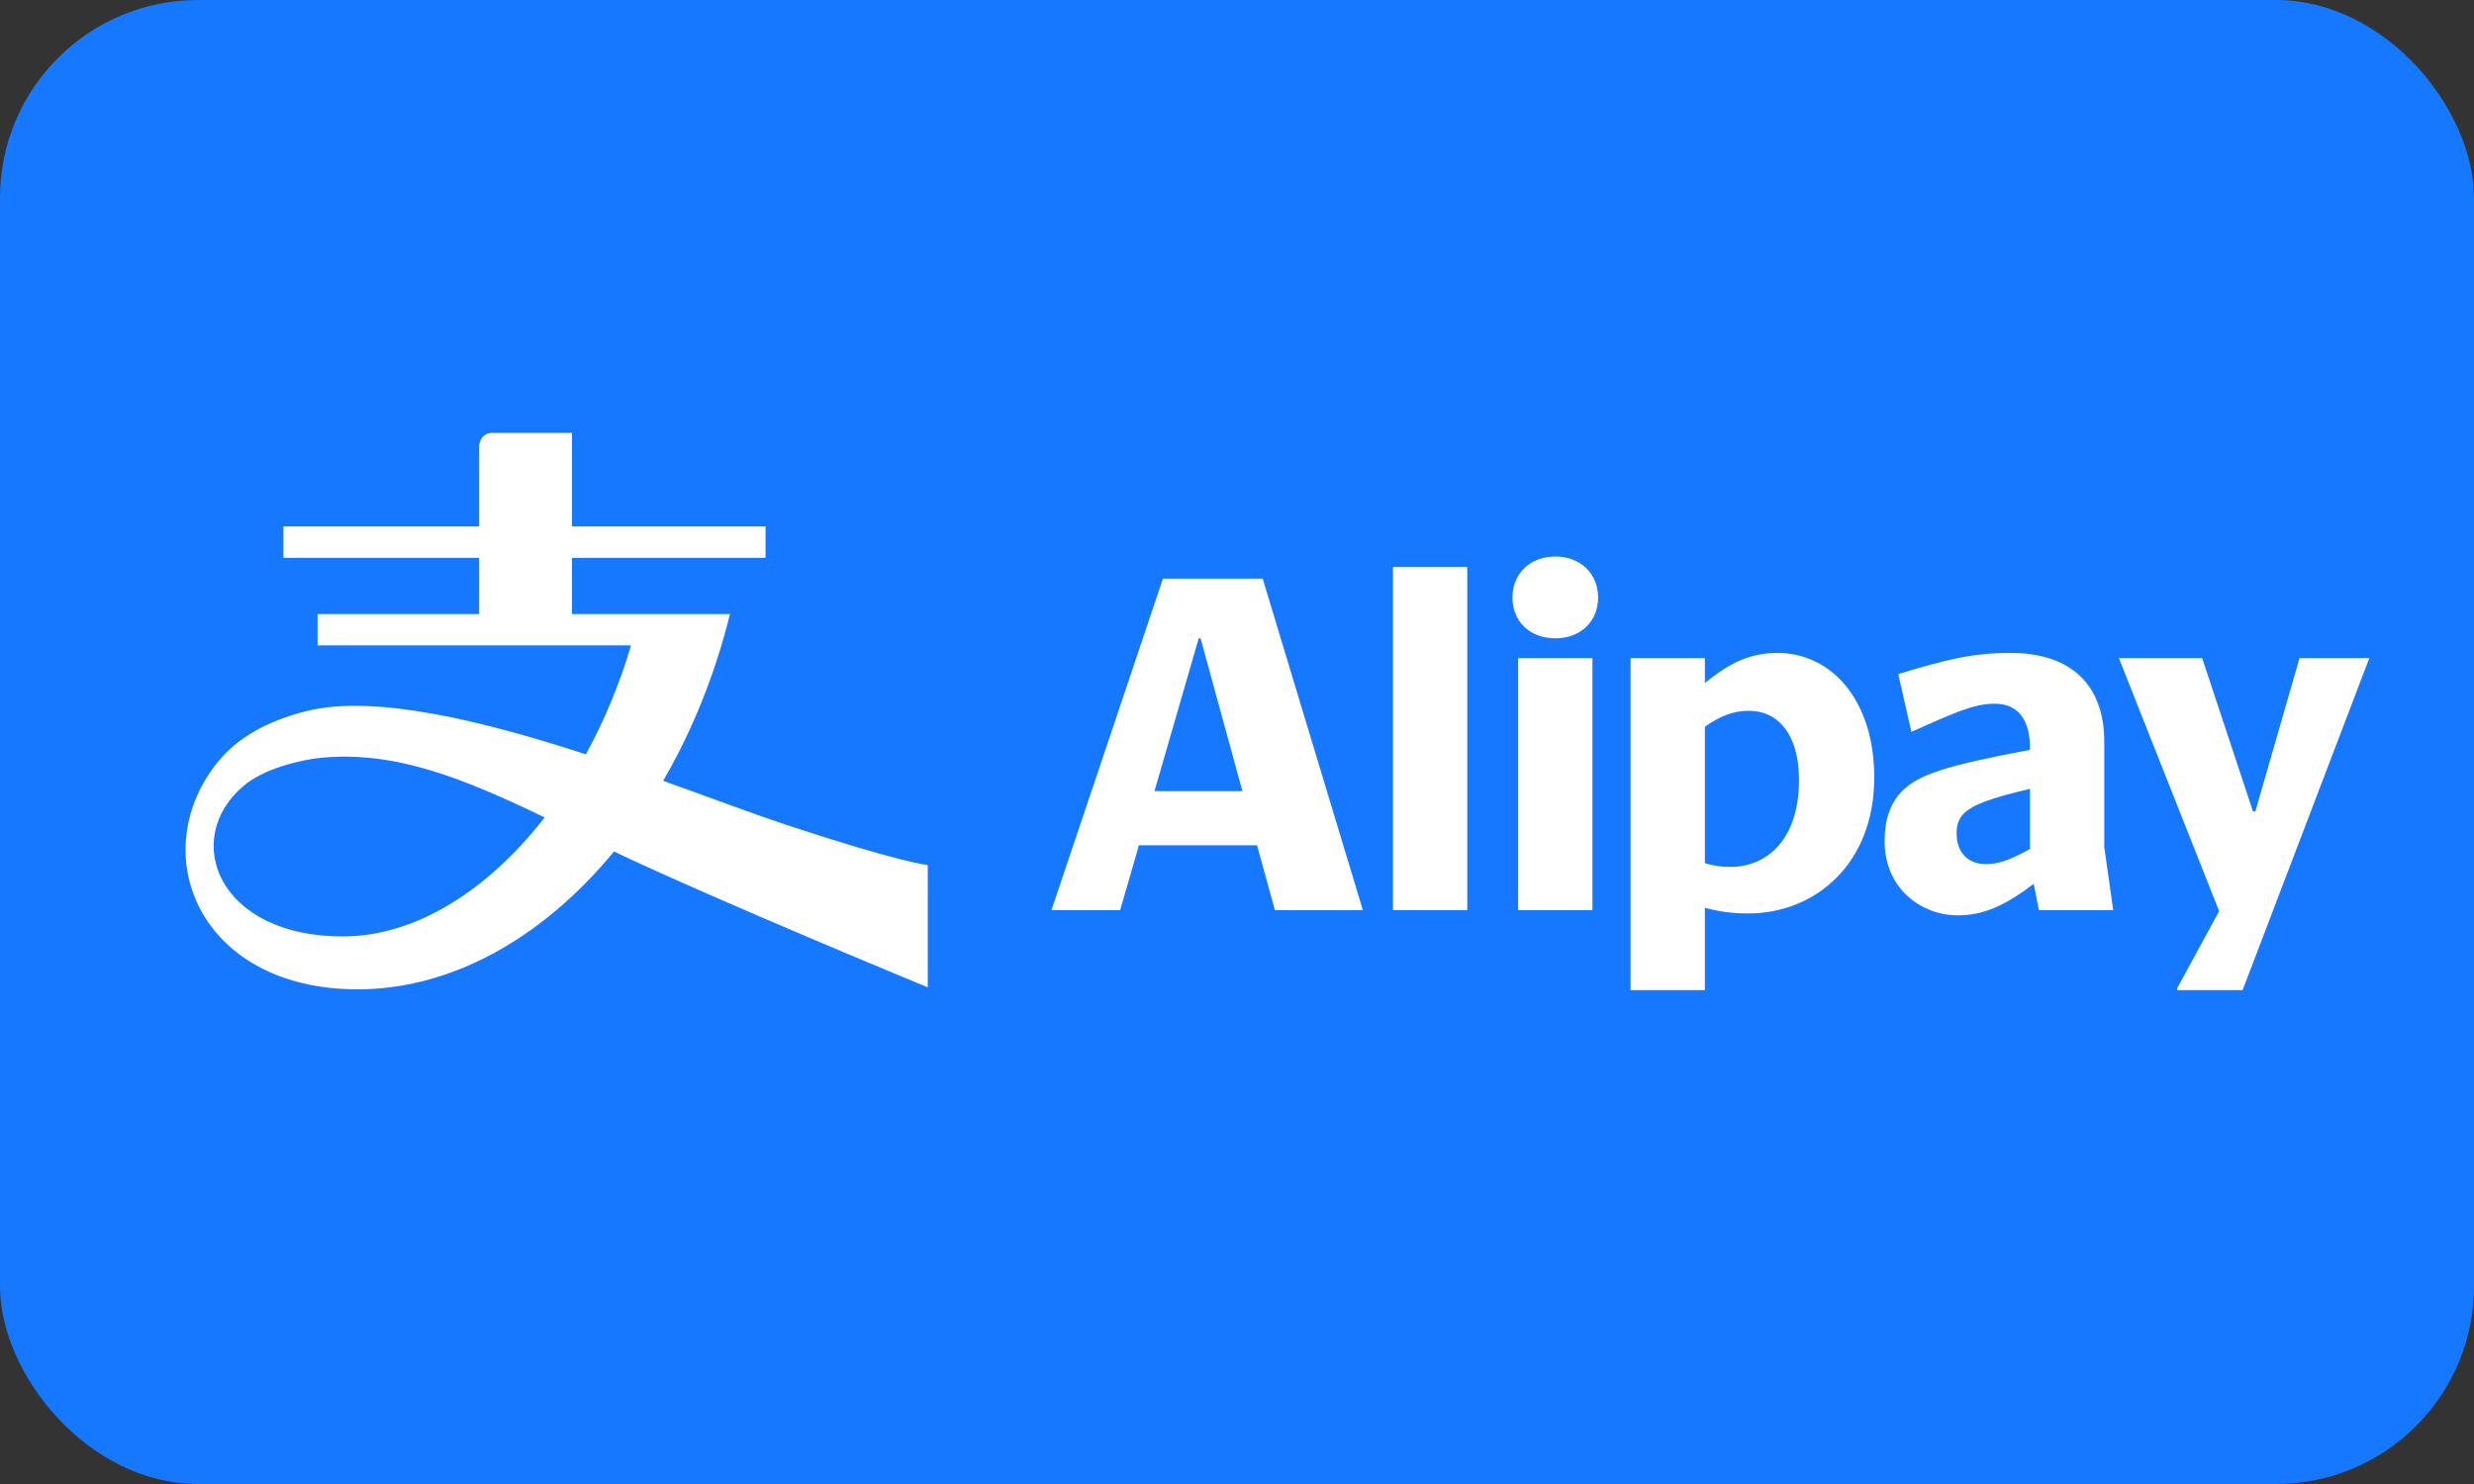 <svg width="50" height="30" viewBox="0 0 50 30" fill="none" xmlns="http://www.w3.org/2000/svg">
<rect x="0" y="0" width="50" height="30" fill="#333333" stroke="none"/>
<rect width="50" height="30" rx="4" fill="#1677FF"/>
<path d="M6.928 18.931C4.408 18.931 3.663 16.971 4.909 15.898C5.324 15.536 6.084 15.359 6.489 15.319C7.986 15.173 9.371 15.737 11.007 16.525C9.857 18.006 8.393 18.931 6.928 18.931ZM15.888 16.674C15.24 16.459 14.37 16.131 13.402 15.785C13.983 14.787 14.448 13.649 14.753 12.413H11.56V11.277H15.472V10.643H11.56V8.75H9.964C9.684 8.75 9.684 9.023 9.684 9.023V10.643H5.728V11.277H9.684V12.413H6.418V13.047H12.753C12.521 13.835 12.21 14.576 11.84 15.249C9.785 14.579 7.591 14.036 6.213 14.37C5.332 14.585 4.765 14.967 4.431 15.368C2.901 17.207 3.998 20 7.23 20C9.141 20 10.982 18.948 12.409 17.214C14.537 18.224 18.75 19.959 18.75 19.959V17.487C18.75 17.487 18.221 17.445 15.888 16.674Z" fill="white"/>
<path d="M30.567 12.077C30.567 12.572 30.929 12.904 31.433 12.904C31.936 12.904 32.298 12.572 32.298 12.077C32.298 11.592 31.936 11.25 31.433 11.25C30.929 11.25 30.567 11.592 30.567 12.077Z" fill="white"/>
<path d="M28.152 18.399H29.654V11.459H28.152V18.399Z" fill="white"/>
<path d="M23.332 15.994L24.226 12.905H24.264L25.11 15.994H23.332ZM25.519 11.697H23.503L21.25 18.4H22.638L23.018 17.088H25.405L25.766 18.4H27.544L25.519 11.697Z" fill="white"/>
<path d="M30.682 18.4H32.184V13.304H30.682V18.4Z" fill="white"/>
<path d="M47.881 13.313L47.891 13.304H46.474L45.581 16.403H45.533L44.506 13.304H42.823L44.849 18.419L44.002 19.978V20.016H45.324L47.881 13.313Z" fill="white"/>
<path d="M34.97 17.525C34.799 17.525 34.637 17.506 34.456 17.449V14.692C34.77 14.473 35.027 14.369 35.35 14.369C35.911 14.369 36.358 14.816 36.358 15.766C36.358 16.983 35.702 17.525 34.97 17.525ZM35.921 13.199C35.369 13.199 34.941 13.408 34.456 13.808V13.304H32.954V20.016H34.456V18.352C34.742 18.428 35.008 18.466 35.331 18.466C36.672 18.466 37.879 17.478 37.879 15.719C37.879 14.14 37.004 13.199 35.921 13.199Z" fill="white"/>
<path d="M41.026 17.164C40.627 17.382 40.398 17.468 40.133 17.468C39.771 17.468 39.543 17.23 39.543 16.85C39.543 16.707 39.572 16.565 39.685 16.451C39.866 16.27 40.218 16.137 41.026 15.947V17.164ZM42.528 17.126V14.996C42.528 13.836 41.844 13.199 40.636 13.199C39.866 13.199 39.334 13.332 38.364 13.627L38.63 14.796C39.514 14.397 39.904 14.226 40.313 14.226C40.808 14.226 41.026 14.578 41.026 15.12V15.158C39.305 15.481 38.773 15.662 38.44 15.994C38.193 16.242 38.088 16.593 38.088 17.002C38.088 17.981 38.849 18.504 39.562 18.504C40.094 18.504 40.522 18.305 41.102 17.867L41.207 18.4H42.709L42.528 17.126Z" fill="white"/>
</svg>
